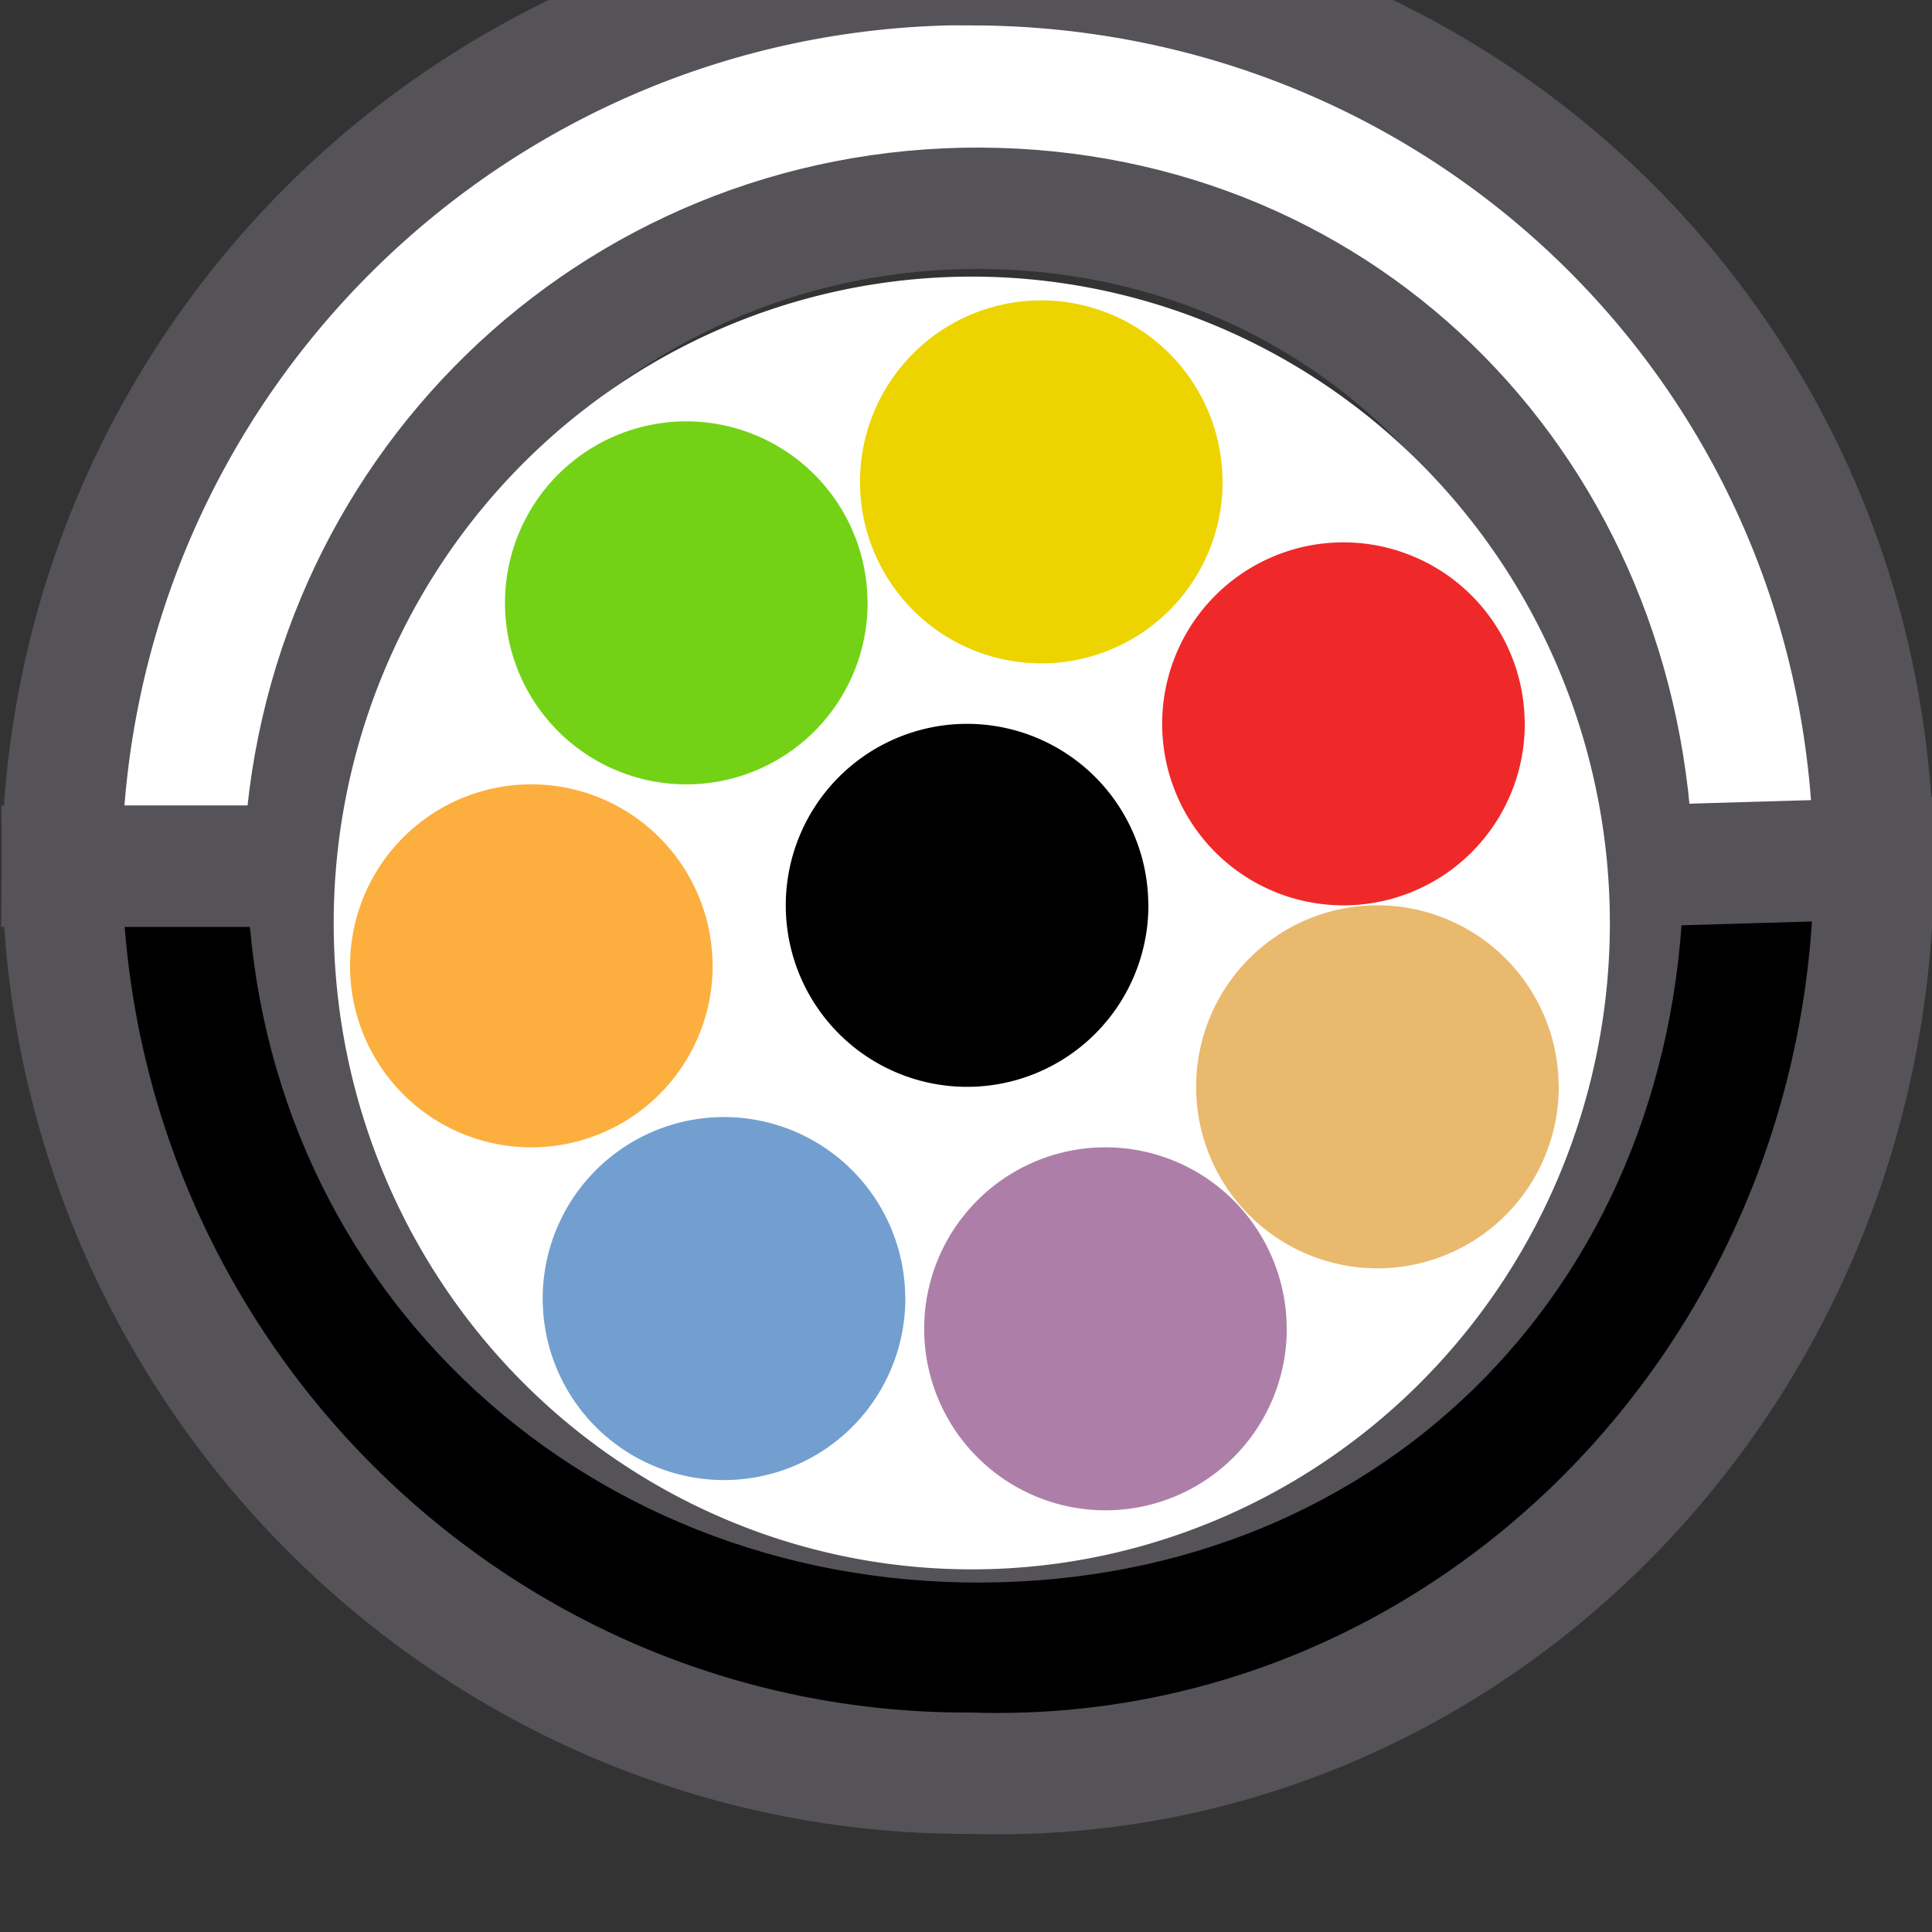 <?xml version="1.0" encoding="UTF-8" standalone="no"?>
<svg
   xmlns:dc="http://purl.org/dc/elements/1.1/"
   xmlns:cc="http://creativecommons.org/ns#"
   xmlns:rdf="http://www.w3.org/1999/02/22-rdf-syntax-ns#"
   xmlns:svg="http://www.w3.org/2000/svg"
   xmlns="http://www.w3.org/2000/svg"
   xmlns:sodipodi="http://sodipodi.sourceforge.net/DTD/sodipodi-0.dtd"
   xmlns:inkscape="http://www.inkscape.org/namespaces/inkscape"
   width="16"
   height="16"
   viewBox="0 0 16 16"
   id="svg30571"
   version="1.1"
   inkscape:version="0.91+devel r"
   sodipodi:docname="gimp-convert-indexed.svg"
   inkscape:export-filename="/home/klaus/Bilder/icons/gimp-icons/Nostrification/Symbolic/texttool/gimp-line-spacing.png"
   inkscape:export-xdpi="90"
   inkscape:export-ydpi="90">
  <rect x="0" y="0" width="16" height="16" fill="#333333" stroke="none"/>
  <defs
     id="defs30573" />
  <sodipodi:namedview
     id="base"
     pagecolor="#ffffff"
     bordercolor="#666666"
     borderopacity="1"
     inkscape:pageopacity="0"
     inkscape:pageshadow="2"
     inkscape:zoom="16"
     inkscape:cx="21.063564"
     inkscape:cy="4.363086"
     inkscape:document-units="px"
     inkscape:current-layer="layer1"
     showgrid="true"
     units="px"
     inkscape:snap-page="true"
     inkscape:snap-bbox="true"
     inkscape:bbox-paths="true"
     inkscape:bbox-nodes="true"
     inkscape:snap-bbox-edge-midpoints="true"
     inkscape:snap-bbox-midpoints="true"
     inkscape:object-paths="true"
     inkscape:snap-intersection-paths="true"
     inkscape:object-nodes="true"
     inkscape:snap-smooth-nodes="true"
     inkscape:snap-midpoints="true"
     inkscape:snap-object-midpoints="true"
     inkscape:snap-center="true"
     inkscape:snap-text-baseline="true"
     showborder="false"
     inkscape:window-width="1440"
     inkscape:window-height="752"
     inkscape:window-x="280"
     inkscape:window-y="85"
     inkscape:window-maximized="0"
     inkscape:snap-global="false"
     showguides="false">
    <inkscape:grid
       type="xygrid"
       id="grid4244" />
  </sodipodi:namedview>
  <g
     inkscape:label="Layer 1"
     inkscape:groupmode="layer"
     id="layer1"
     transform="translate(0,-1036.362)">
    <g
       id="g4262"
       transform="matrix(1.001,0,0,1.002,0.001,-2.591)">
      <g
         id="g4246">
        <g
           id="g3940"
           transform="matrix(1,0,0,0.997,0.044,3.118)">
          <g
             transform="matrix(0.998,0,0,1.01,37.65,-6.275)"
             id="g3988">
            <path
               inkscape:connector-curvature="0"
               style="opacity:1;fill:#ffffff;fill-opacity:1;stroke:#555357;stroke-width:0.996;stroke-miterlimit:4;stroke-dasharray:none;stroke-opacity:1"
               d="m -29.697,1032.527 c -4.132,-0.018 -7.527,3.271 -7.562,7.402 h 2.004 c 0.098,-3.043 2.566,-5.412 5.612,-5.401 3.046,0.015 5.339,2.357 5.411,5.401 h 1.993 c 3.22e-4,-4.131 -3.325,-7.383 -7.458,-7.4 z"
               id="path3938-8"
               sodipodi:nodetypes="cccccccc" />
            <path
               sodipodi:nodetypes="cccccccc"
               inkscape:connector-curvature="0"
               id="path3938"
               d="m -22.237,1039.869 -2.074,0.06 c -0.005,3.095 -2.228,5.368 -5.323,5.381 -3.096,0.014 -5.559,-2.287 -5.591,-5.381 h -2.032 c 0.036,4.13 3.406,7.462 7.538,7.444 4.102,0.124 7.47,-3.26 7.483,-7.444 z"
               style="opacity:1;fill:#000000;fill-opacity:1;stroke:#555357;stroke-width:0.996;stroke-miterlimit:4;stroke-dasharray:none;stroke-opacity:1" />
          </g>
        </g>
      </g>
      <path
         d="m 13.318,1044.508 a 5.279,5.342 0 0 1 -5.255,5.342 5.279,5.342 0 0 1 -5.303,-5.294 5.279,5.342 0 0 1 5.207,-5.39 5.279,5.342 0 0 1 5.35,5.245"
         sodipodi:open="true"
         sodipodi:end="6.2649815"
         sodipodi:start="0"
         sodipodi:ry="5.3422523"
         sodipodi:rx="5.2789292"
         sodipodi:cy="1044.5077"
         sodipodi:cx="8.0387192"
         sodipodi:type="arc"
         id="path4074"
         style="opacity:1;fill:#ffffff;fill-opacity:1;stroke:none;stroke-width:0.15;stroke-miterlimit:4;stroke-dasharray:none;stroke-opacity:1" />
      <path
         sodipodi:open="true"
         d="m 10.114,1040.862 a 1.5,1.5 0 0 1 -1.493,1.5 1.5,1.5 0 0 1 -1.507,-1.486 1.5,1.5 0 0 1 1.479,-1.514 1.5,1.5 0 0 1 1.52,1.473"
         sodipodi:end="6.2649895"
         sodipodi:start="0"
         sodipodi:ry="1.5"
         sodipodi:rx="1.5"
         sodipodi:cy="1040.8622"
         sodipodi:cx="8.6141901"
         sodipodi:type="arc"
         id="path3948"
         style="opacity:1;fill:#edd400;fill-opacity:1;stroke:none;stroke-width:0.094;stroke-miterlimit:4;stroke-dasharray:none;stroke-opacity:1" />
      <path
         sodipodi:open="true"
         d="m 7.177,1041.862 a 1.5,1.5 0 0 1 -1.493,1.5 1.5,1.5 0 0 1 -1.507,-1.486 1.5,1.5 0 0 1 1.479,-1.514 1.5,1.5 0 0 1 1.52,1.473"
         sodipodi:end="6.2649895"
         sodipodi:start="0"
         sodipodi:ry="1.5"
         sodipodi:rx="1.5"
         sodipodi:cy="1041.8622"
         sodipodi:cx="5.6766901"
         sodipodi:type="arc"
         id="path3948-5"
         style="opacity:1;fill:#73d216;fill-opacity:1;stroke:none;stroke-width:0.094;stroke-miterlimit:4;stroke-dasharray:none;stroke-opacity:1" />
      <path
         sodipodi:open="true"
         d="m 5.895,1044.862 a 1.5,1.5 0 0 1 -1.493,1.5 1.5,1.5 0 0 1 -1.507,-1.486 1.5,1.5 0 0 1 1.479,-1.514 1.5,1.5 0 0 1 1.52,1.473"
         sodipodi:end="6.2649895"
         sodipodi:start="0"
         sodipodi:ry="1.5"
         sodipodi:rx="1.5"
         sodipodi:cy="1044.8622"
         sodipodi:cx="4.3954401"
         sodipodi:type="arc"
         id="path3948-5-1"
         style="opacity:1;fill:#fcaf3e;fill-opacity:1;stroke:none;stroke-width:0.094;stroke-miterlimit:4;stroke-dasharray:none;stroke-opacity:1" />
      <path
         sodipodi:open="true"
         d="m 7.489,1047.612 a 1.5,1.5 0 0 1 -1.493,1.5 1.5,1.5 0 0 1 -1.507,-1.486 1.5,1.5 0 0 1 1.479,-1.514 1.5,1.5 0 0 1 1.52,1.473"
         sodipodi:end="6.2649895"
         sodipodi:start="0"
         sodipodi:ry="1.5"
         sodipodi:rx="1.5"
         sodipodi:cy="1047.6122"
         sodipodi:cx="5.9891901"
         sodipodi:type="arc"
         id="path3948-5-1-9"
         style="opacity:1;fill:#729fcf;fill-opacity:1;stroke:none;stroke-width:0.094;stroke-miterlimit:4;stroke-dasharray:none;stroke-opacity:1" />
      <path
         sodipodi:open="true"
         d="m 10.645,1047.862 a 1.5,1.5 0 0 1 -1.493,1.5 1.5,1.5 0 0 1 -1.507,-1.486 1.5,1.5 0 0 1 1.479,-1.514 1.5,1.5 0 0 1 1.52,1.473"
         sodipodi:end="6.2649895"
         sodipodi:start="0"
         sodipodi:ry="1.5"
         sodipodi:rx="1.5"
         sodipodi:cy="1047.8622"
         sodipodi:cx="9.1454401"
         sodipodi:type="arc"
         id="path3948-5-1-9-5"
         style="opacity:1;fill:#ad7fa8;fill-opacity:1;stroke:none;stroke-width:0.094;stroke-miterlimit:4;stroke-dasharray:none;stroke-opacity:1" />
      <path
         sodipodi:open="true"
         d="m 12.895,1045.862 a 1.5,1.5 0 0 1 -1.493,1.5 1.5,1.5 0 0 1 -1.507,-1.486 1.5,1.5 0 0 1 1.479,-1.514 1.5,1.5 0 0 1 1.52,1.473"
         sodipodi:end="6.2649895"
         sodipodi:start="0"
         sodipodi:ry="1.5"
         sodipodi:rx="1.5"
         sodipodi:cy="1045.8622"
         sodipodi:cx="11.39544"
         sodipodi:type="arc"
         id="path3948-5-1-9-5-5"
         style="opacity:1;fill:#e9b96e;fill-opacity:1;stroke:none;stroke-width:0.094;stroke-miterlimit:4;stroke-dasharray:none;stroke-opacity:1" />
      <path
         sodipodi:open="true"
         d="m 12.614,1042.862 a 1.5,1.5 0 0 1 -1.493,1.5 1.5,1.5 0 0 1 -1.507,-1.486 1.5,1.5 0 0 1 1.479,-1.514 1.5,1.5 0 0 1 1.52,1.473"
         sodipodi:end="6.2649895"
         sodipodi:start="0"
         sodipodi:ry="1.5"
         sodipodi:rx="1.5"
         sodipodi:cy="1042.8622"
         sodipodi:cx="11.11419"
         sodipodi:type="arc"
         id="path3948-5-1-9-5-5-8"
         style="opacity:1;fill:#ef2929;fill-opacity:1;stroke:none;stroke-width:0.094;stroke-miterlimit:4;stroke-dasharray:none;stroke-opacity:1" />
      <path
         sodipodi:open="true"
         d="m 9.5,1044.362 a 1.5,1.5 0 0 1 -1.493,1.5 1.5,1.5 0 0 1 -1.507,-1.486 1.5,1.5 0 0 1 1.479,-1.514 1.5,1.5 0 0 1 1.52,1.473"
         sodipodi:end="6.2649895"
         sodipodi:start="0"
         sodipodi:ry="1.5"
         sodipodi:rx="1.5"
         sodipodi:cy="1044.3622"
         sodipodi:cx="8"
         sodipodi:type="arc"
         id="path3948-5-1-9-5-5-8-7"
         style="opacity:1;fill:#000000;fill-opacity:1;stroke:none;stroke-width:0.094;stroke-miterlimit:4;stroke-dasharray:none;stroke-opacity:1" />
    </g>
  </g>
</svg>
